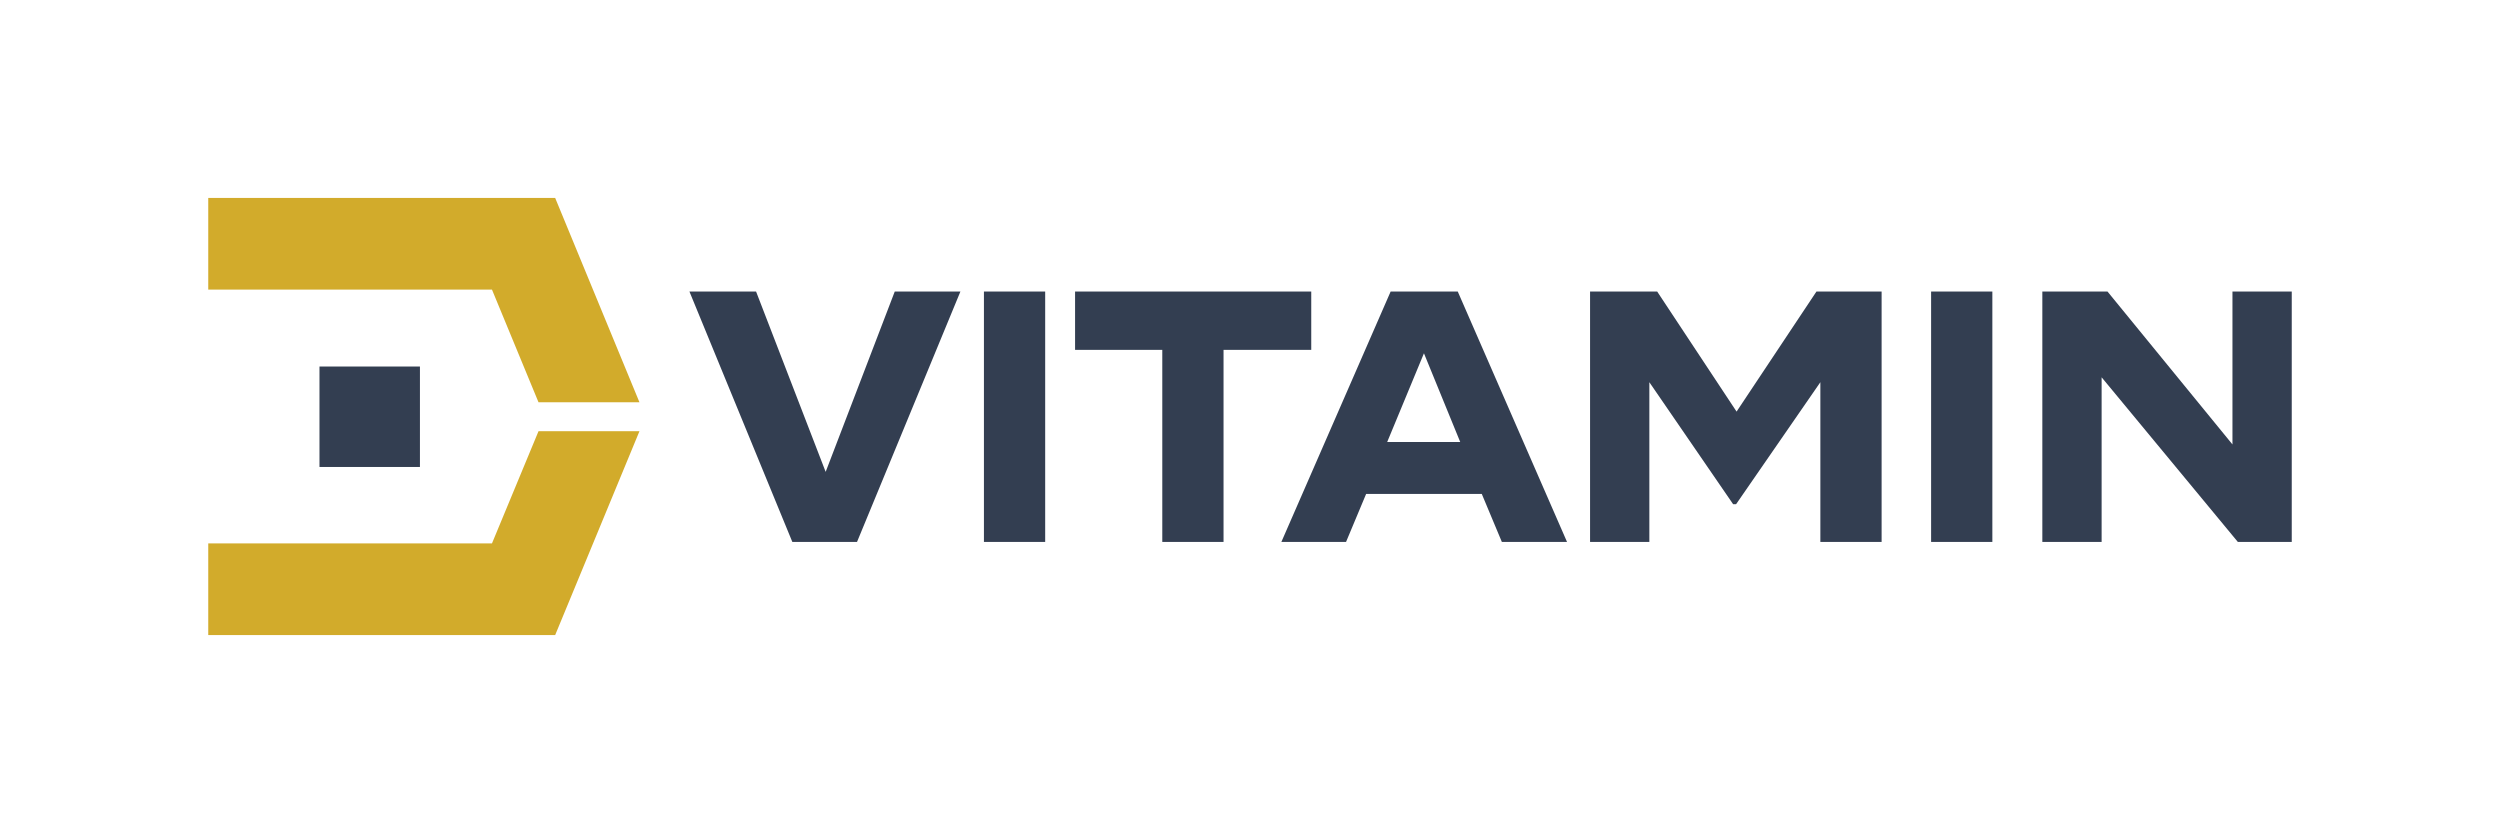 <?xml version="1.0" encoding="UTF-8"?>
<!-- Generator: Adobe Illustrator 24.1.2, SVG Export Plug-In . SVG Version: 6.00 Build 0)  -->
<svg version="1.1" id="Layer_1" xmlns="http://www.w3.org/2000/svg" xmlns:xlink="http://www.w3.org/1999/xlink" x="0px" y="0px" viewBox="0 0 510.2 170.1" style="enable-background:new 0 0 510.2 170.1;" xml:space="preserve">
<style type="text/css">
	.st0{fill:#333E51;}
	.st1{fill:#D2AB2B;}
</style>
<g>
	<g>
		<g>
			<path class="st0" d="M154.3,59.5l14.2,36.8l14.1-36.8H196l-21.1,51.1h-13.2l-21-51.1L154.3,59.5z"/>
			<path class="st0" d="M200.8,110.6V59.5h12.5v51.1H200.8z"/>
			<path class="st0" d="M267.6,71.4h-17.9v39.2h-12.5V71.4h-17.8V59.5h48.2V71.4z"/>
			<path class="st0" d="M302.4,100.8h-23.6l-4.1,9.8h-13.2l22.3-51.1h13.7l22.3,51.1h-13.3L302.4,100.8z M298,90.2l-7.4-18.1     l-7.5,18.1H298z"/>
			<path class="st0" d="M384,59.5v51.1h-12.5V78l-17.2,24.9h-0.6L336.6,78v32.6h-12.1V59.5h13.7L354.4,84l16.3-24.5H384z"/>
			<path class="st0" d="M394.1,110.6V59.5h12.5v51.1H394.1z"/>
			<path class="st0" d="M467.7,59.5v51.1h-11L428.9,77v33.6h-12.1V59.5h13.3l25.5,31.2V59.5H467.7z"/>
		</g>
		<rect x="65.2" y="74.8" class="st0" width="20.5" height="20.5"/>
	</g>
</g>
<g>
	<polygon class="st1" points="109.9,88 100.4,110.9 42.5,110.9 42.5,129.6 113.3,129.6 130.5,88  "/>
	<polygon class="st1" points="109.9,82.1 100.4,59.1 42.5,59.1 42.5,40.4 113.3,40.4 130.5,82.1  "/>
</g>
</svg>